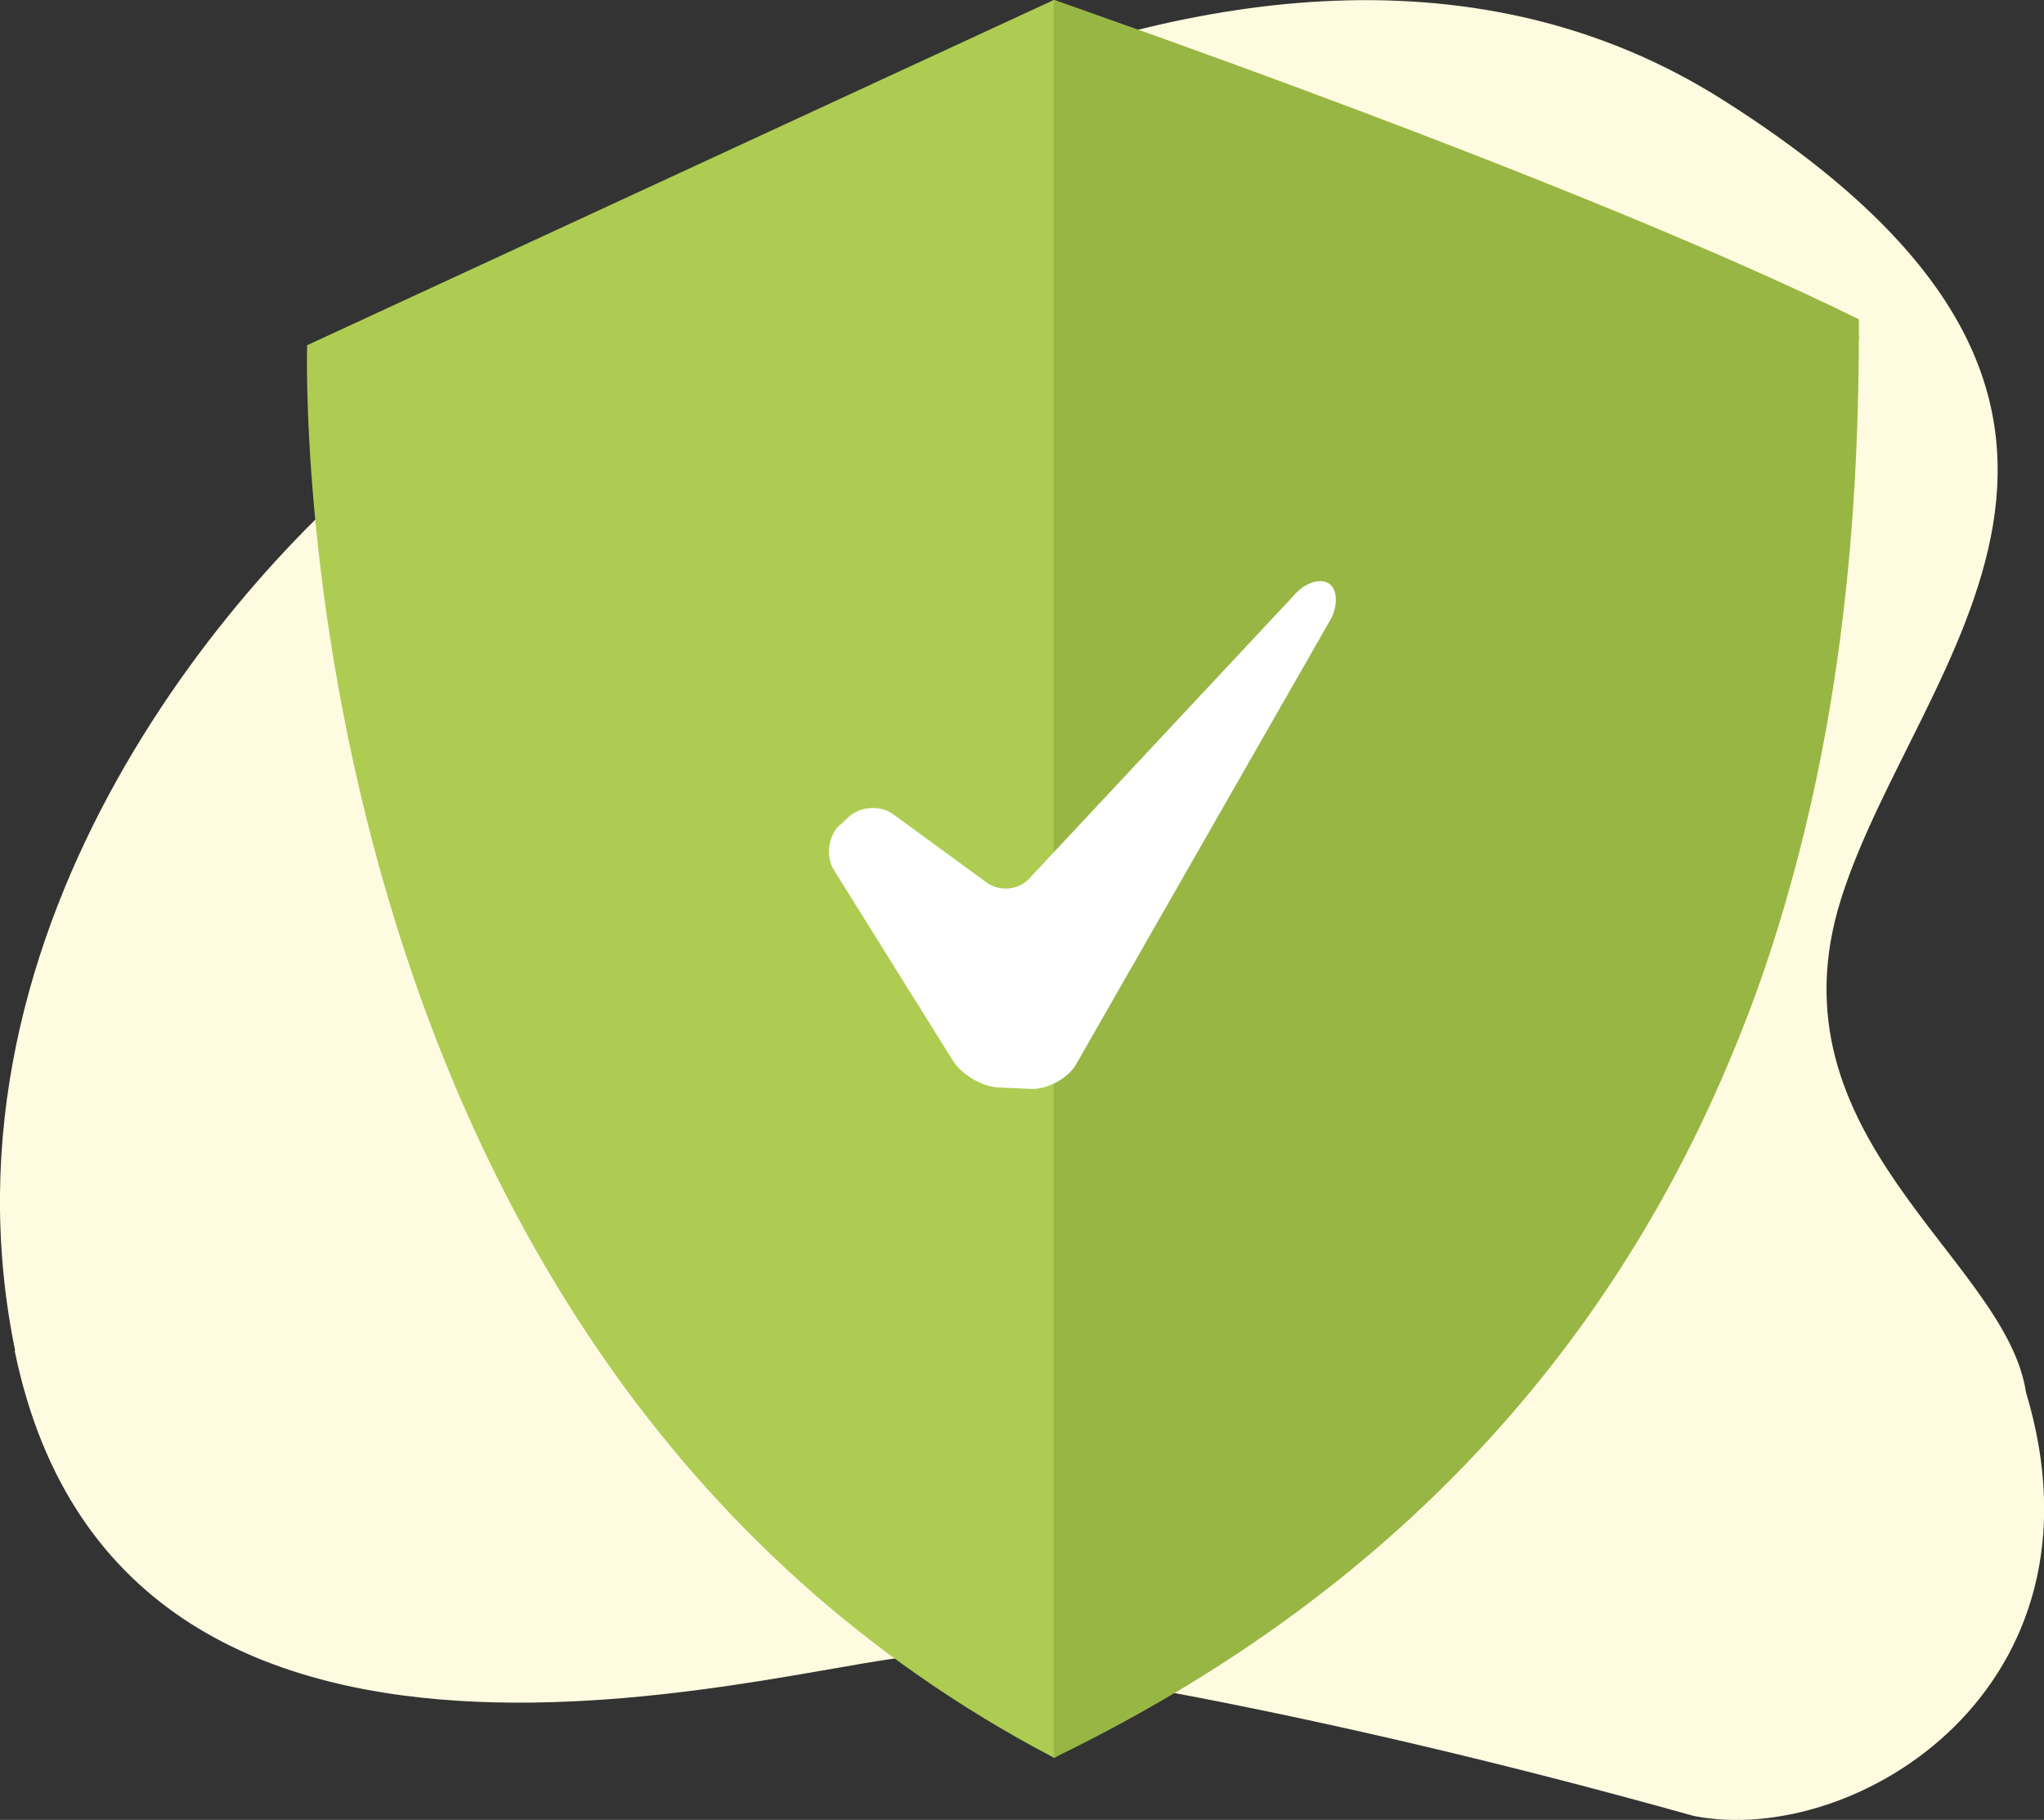 <?xml version="1.0" encoding="UTF-8"?>
<svg id="uuid-7f4a1739-c945-4d05-ba49-c16127bfee4c" data-name="uuid-ffd99cac-a437-49b0-983d-afa564688db6" xmlns="http://www.w3.org/2000/svg" viewBox="0 0 41.86 37.27">
  <rect x="0" y="0" width="41.86" height="37.27" fill="#333333" stroke="none"/>
  <defs>
    <style>
      .uuid-fac976ce-b36a-4809-a3ed-b3a8f1105b9a {
        fill: #fff;
      }

      .uuid-70cbc471-12af-4620-8b49-9b7071108cd9 {
        fill: #fffbe0;
      }

      .uuid-cf8d1452-fe0a-4877-ad0e-4e6660366ed7 {
        fill: #98b644;
      }

      .uuid-56db1c6f-7a86-49eb-940b-8467e3aecbaa {
        fill: #aecc52;
      }
    </style>
  </defs>
  <path class="uuid-70cbc471-12af-4620-8b49-9b7071108cd9" d="m.31,27.66C-1.49,18.88,4.97,11.51,8.42,8.93c3.33-3.19,16.92-13.19,26.87-6.88,9.95,6.3,3.98,11.44,2.42,16.34s3.37,7.38,3.78,10.12c1.83,6.06-3.49,9.33-6.8,8.68-8-2.24-13.84-3.14-15.73-3.27-1.89-.14-16.41,4.71-18.66-6.26h.01Z"/>
  <g id="uuid-04255dc6-fccb-49b5-8e8e-9f8e43d4f9b8" data-name="uuid-478988c2-7b64-4f5a-8bef-01d3e075b93f">
    <path class="uuid-56db1c6f-7a86-49eb-940b-8467e3aecbaa" d="m21.58,0L6.29,7.07s-.67,20.57,15.3,28.93c15.96-9,16.4-21.43,15.96-28.93,3.99,0-15.96-7.07-15.96-7.07h-.01Z"/>
    <path class="uuid-cf8d1452-fe0a-4877-ad0e-4e6660366ed7" d="m38.07,6.54C32.25,3.67,21.58,0,21.58,0v36c15.62-7.56,16.49-22.43,16.49-29.46Z"/>
    <path class="uuid-fac976ce-b36a-4809-a3ed-b3a8f1105b9a" d="m17.2,16.89c-.24.23-.3.64-.12.93l2.44,3.91c.18.28.59.52.92.54l.68.03c.33.01.74-.21.91-.49l5.2-9.09c.17-.28.17-.63,0-.76s-.49-.04-.71.21l-5.43,5.81c-.22.25-.62.29-.89.09l-1.9-1.39c-.27-.2-.69-.17-.93.06l-.18.17h0v-.02Z"/>
  </g>
</svg>
